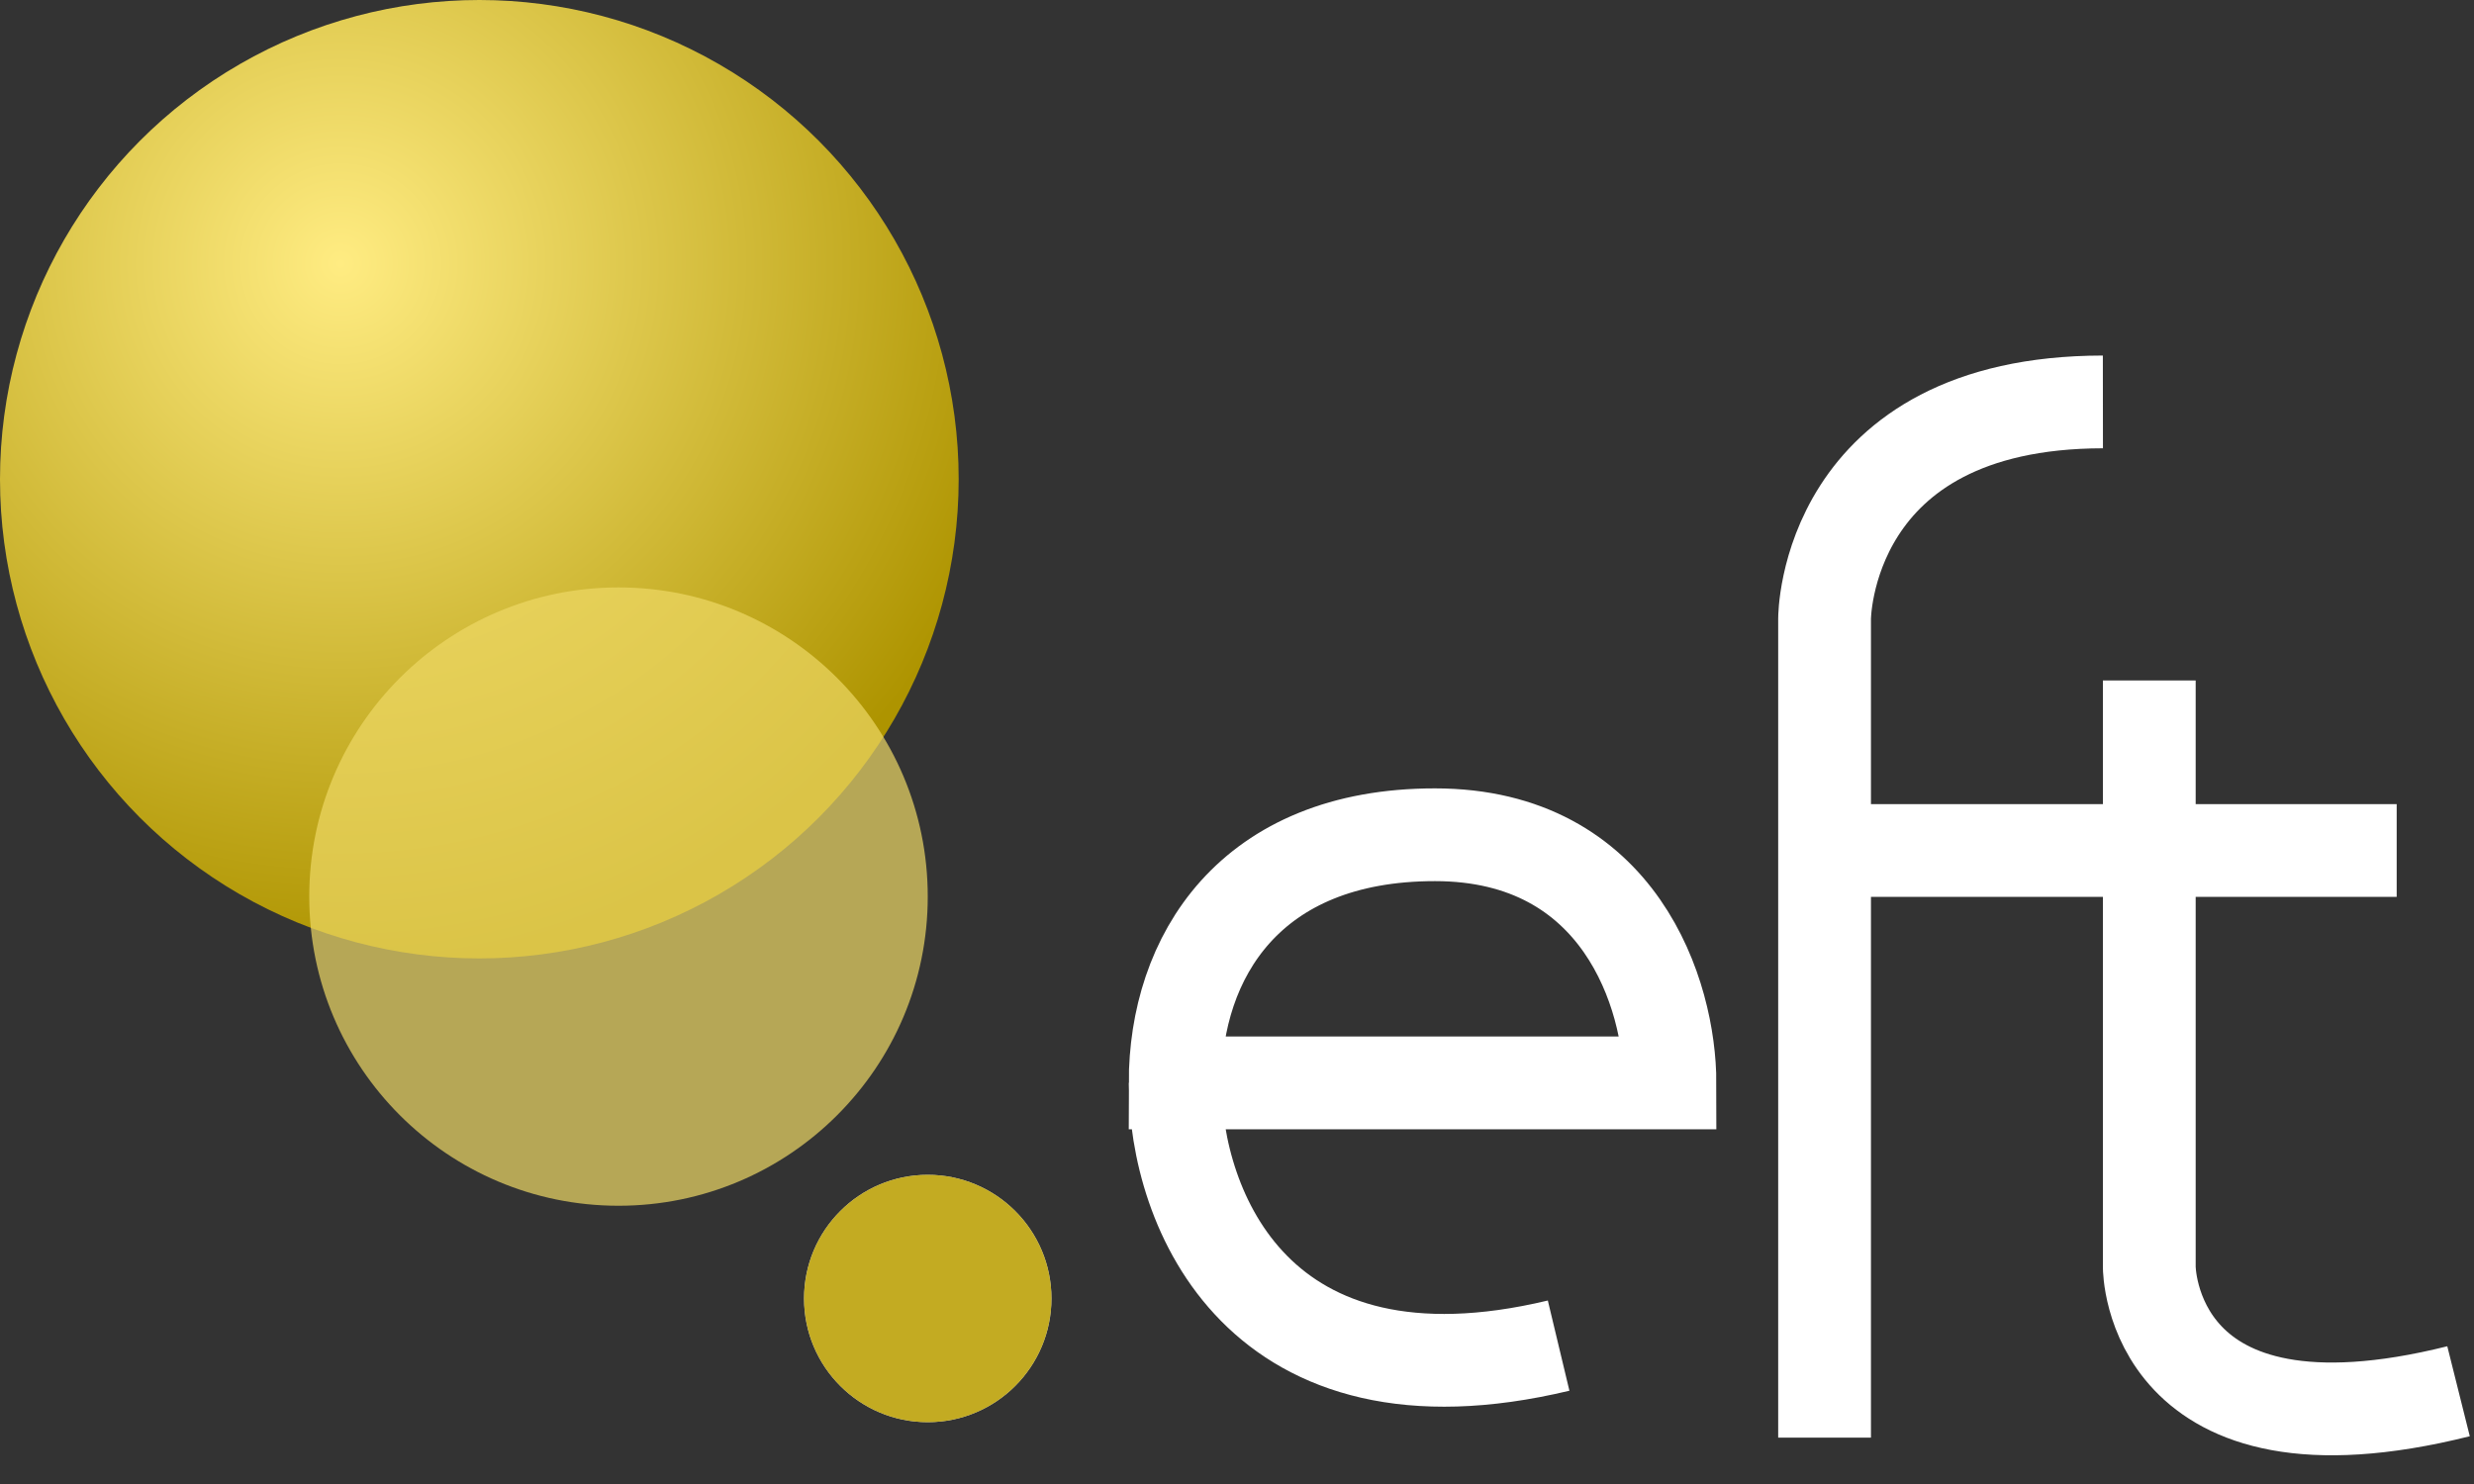 <?xml version="1.0" encoding="UTF-8"?> <svg xmlns="http://www.w3.org/2000/svg" width="80" height="48" viewBox="0 0 80 48" fill="none"><rect x="0" y="0" width="80" height="48" fill="#333333" stroke="none"/> <circle cx="15.5" cy="15.5" r="15.5" fill="url(#paint0_radial_142_2137)"></circle> <circle cx="20" cy="29" r="10" fill="#EED966" fill-opacity="0.7"></circle> <circle cx="30" cy="42" r="4" fill="#D9D9D9"></circle> <circle cx="30" cy="42" r="4" fill="#C3AB22"></circle> <path d="M59 46.5V20.008C59 20.008 59 13.009 68 13M69.5 22.009V40.988C69.5 40.988 69.5 47.5 79.5 45M58 27.509H77.5M38 35.026H54C54 32.193 52.4 27 46.4 27C40.4 27 38 30.966 38 35.026ZM38 35.026C38 39.086 40.667 45.853 50.4 43.524" stroke="white" stroke-width="3"></path> <defs> <radialGradient id="paint0_radial_142_2137" cx="0" cy="0" r="1" gradientUnits="userSpaceOnUse" gradientTransform="translate(11 8.5) rotate(78.69) scale(22.946)"> <stop stop-color="#FFEC82"></stop> <stop offset="1" stop-color="#AE9400"></stop> </radialGradient> </defs> </svg> 
